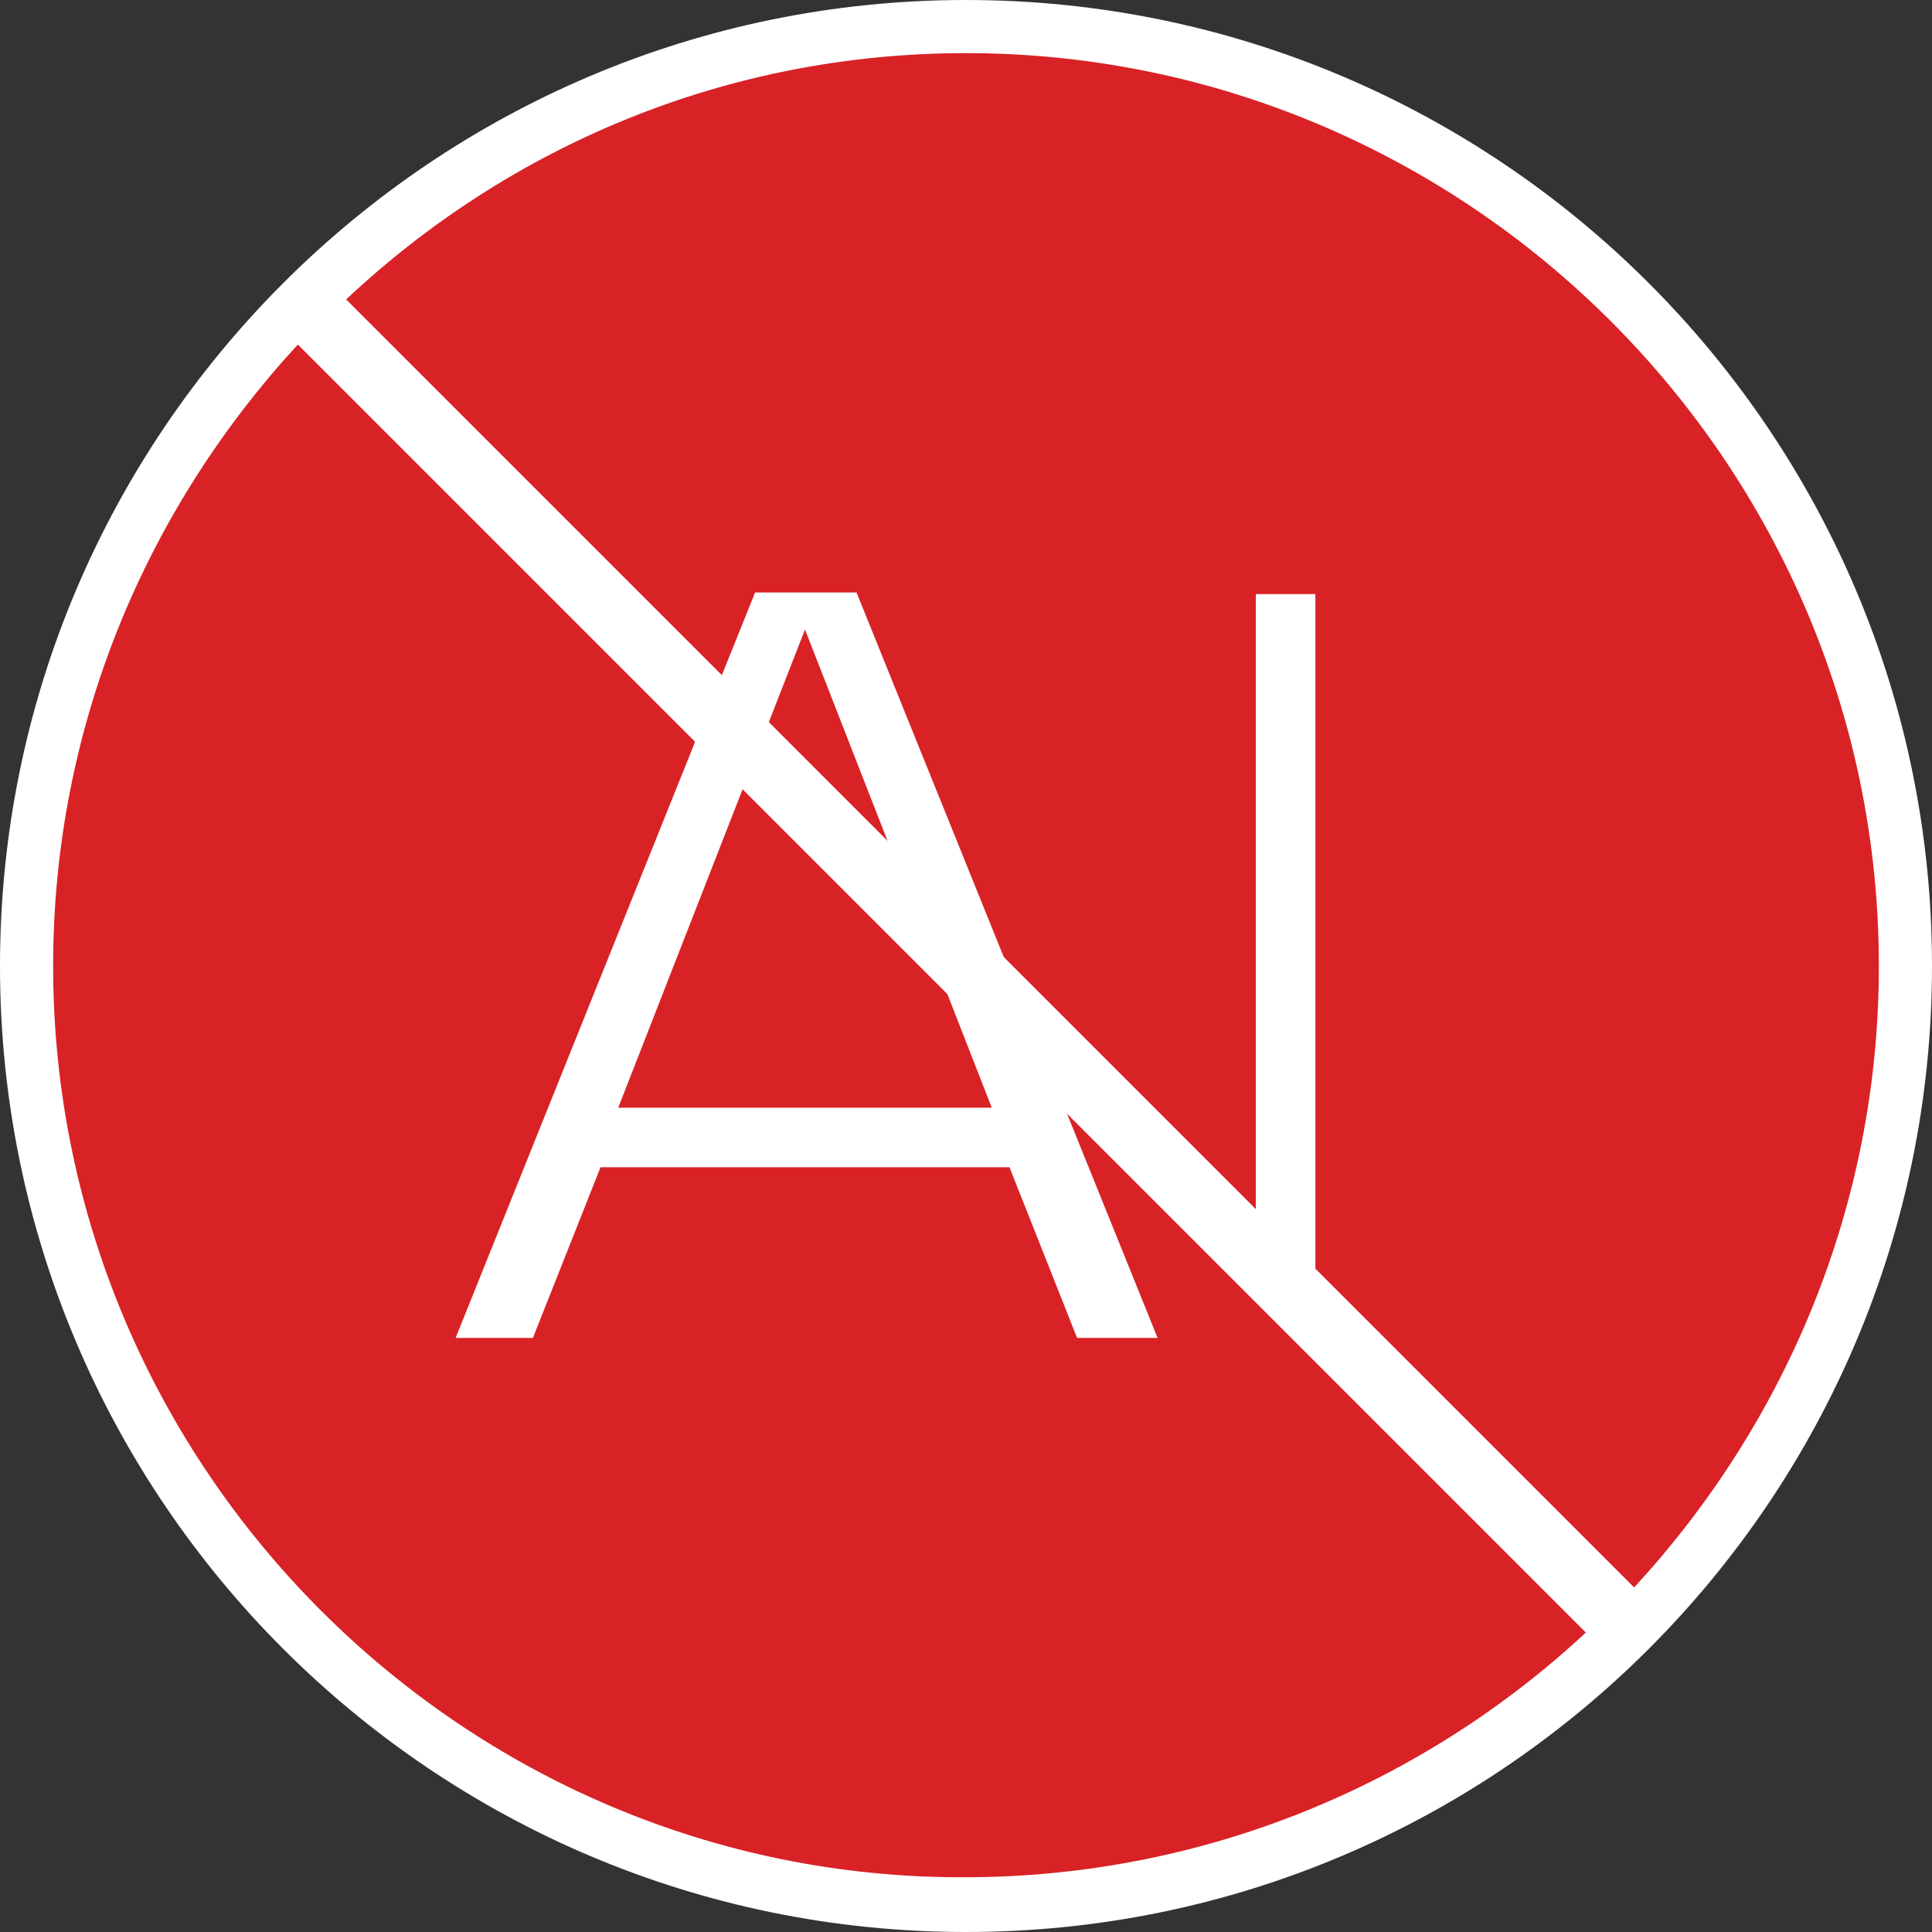 <?xml version="1.0" encoding="utf-8"?>
<!-- Generator: Adobe Illustrator 26.3.1, SVG Export Plug-In . SVG Version: 6.00 Build 0)  -->
<svg version="1.1" id="Ebene_1" xmlns="http://www.w3.org/2000/svg" xmlns:xlink="http://www.w3.org/1999/xlink" x="0px" y="0px"
	 viewBox="0 0 120 120" style="enable-background:new 0 0 120 120;" xml:space="preserve">
<rect x="0" y="0" width="120" height="120" fill="#333333" stroke="none"/>
<g>
	<g>
		<path style="fill:#D92226;" d="M102.4,100.1c9.9-10.4,15.9-24.5,15.9-40.1c0-32.2-26.1-58.3-58.3-58.3c-15.5,0-29.6,6.1-40.1,15.9
			L102.4,100.1z"/>
		<path style="fill:#D92226;" d="M17.6,19.9C7.7,30.4,1.7,44.5,1.7,60c0,32.2,26.1,58.3,58.3,58.3c15.5,0,29.6-6.1,40.1-15.9
			L17.6,19.9z"/>
	</g>
</g>
<g>
	<g>
		<defs>
			<path id="SVGID_1_" d="M19.9,17.6C30.4,7.7,44.5,1.7,60,1.7c32.2,0,58.3,26.1,58.3,58.3c0,15.5-6.1,29.6-15.9,40.1L19.9,17.6z
				 M17.6,19.9C7.7,30.4,1.7,44.5,1.7,60c0,32.2,26.1,58.3,58.3,58.3c15.5,0,29.6-6.1,40.1-15.9L17.6,19.9z"/>
		</defs>
		<clipPath id="SVGID_00000038400490629116066830000011602094067130542741_">
			<use xlink:href="#SVGID_1_"  style="overflow:visible;"/>
		</clipPath>
		<g style="clip-path:url(#SVGID_00000038400490629116066830000011602094067130542741_);">
			<path style="fill:#FFFFFF;" d="M66.9,83.1l-4.2-10.6H37.3l-4.2,10.6h-4.8l18.6-46.3h6.3l18.7,46.3H66.9z M38.4,68.8h23.2L50,39.1
				L38.4,68.8z"/>
			<polygon style="fill:#FFFFFF;" points="78,77.9 78,36.9 81.7,36.9 81.7,83.1 			"/>
		</g>
	</g>
</g>
<path style="fill:#FFFFFF;" d="M60,0C26.9,0,0,26.9,0,60s26.9,60,60,60s60-26.9,60-60S93.1,0,60,0z M116.7,60
	c0,14.9-5.8,28.4-15.2,38.6l-80-80C31.6,9.1,45.1,3.3,60,3.3C91.2,3.3,116.7,28.8,116.7,60z M3.3,60c0-14.9,5.8-28.4,15.2-38.6
	l80,80c-10.1,9.4-23.7,15.2-38.6,15.2C28.8,116.7,3.3,91.2,3.3,60z"/>
</svg>
